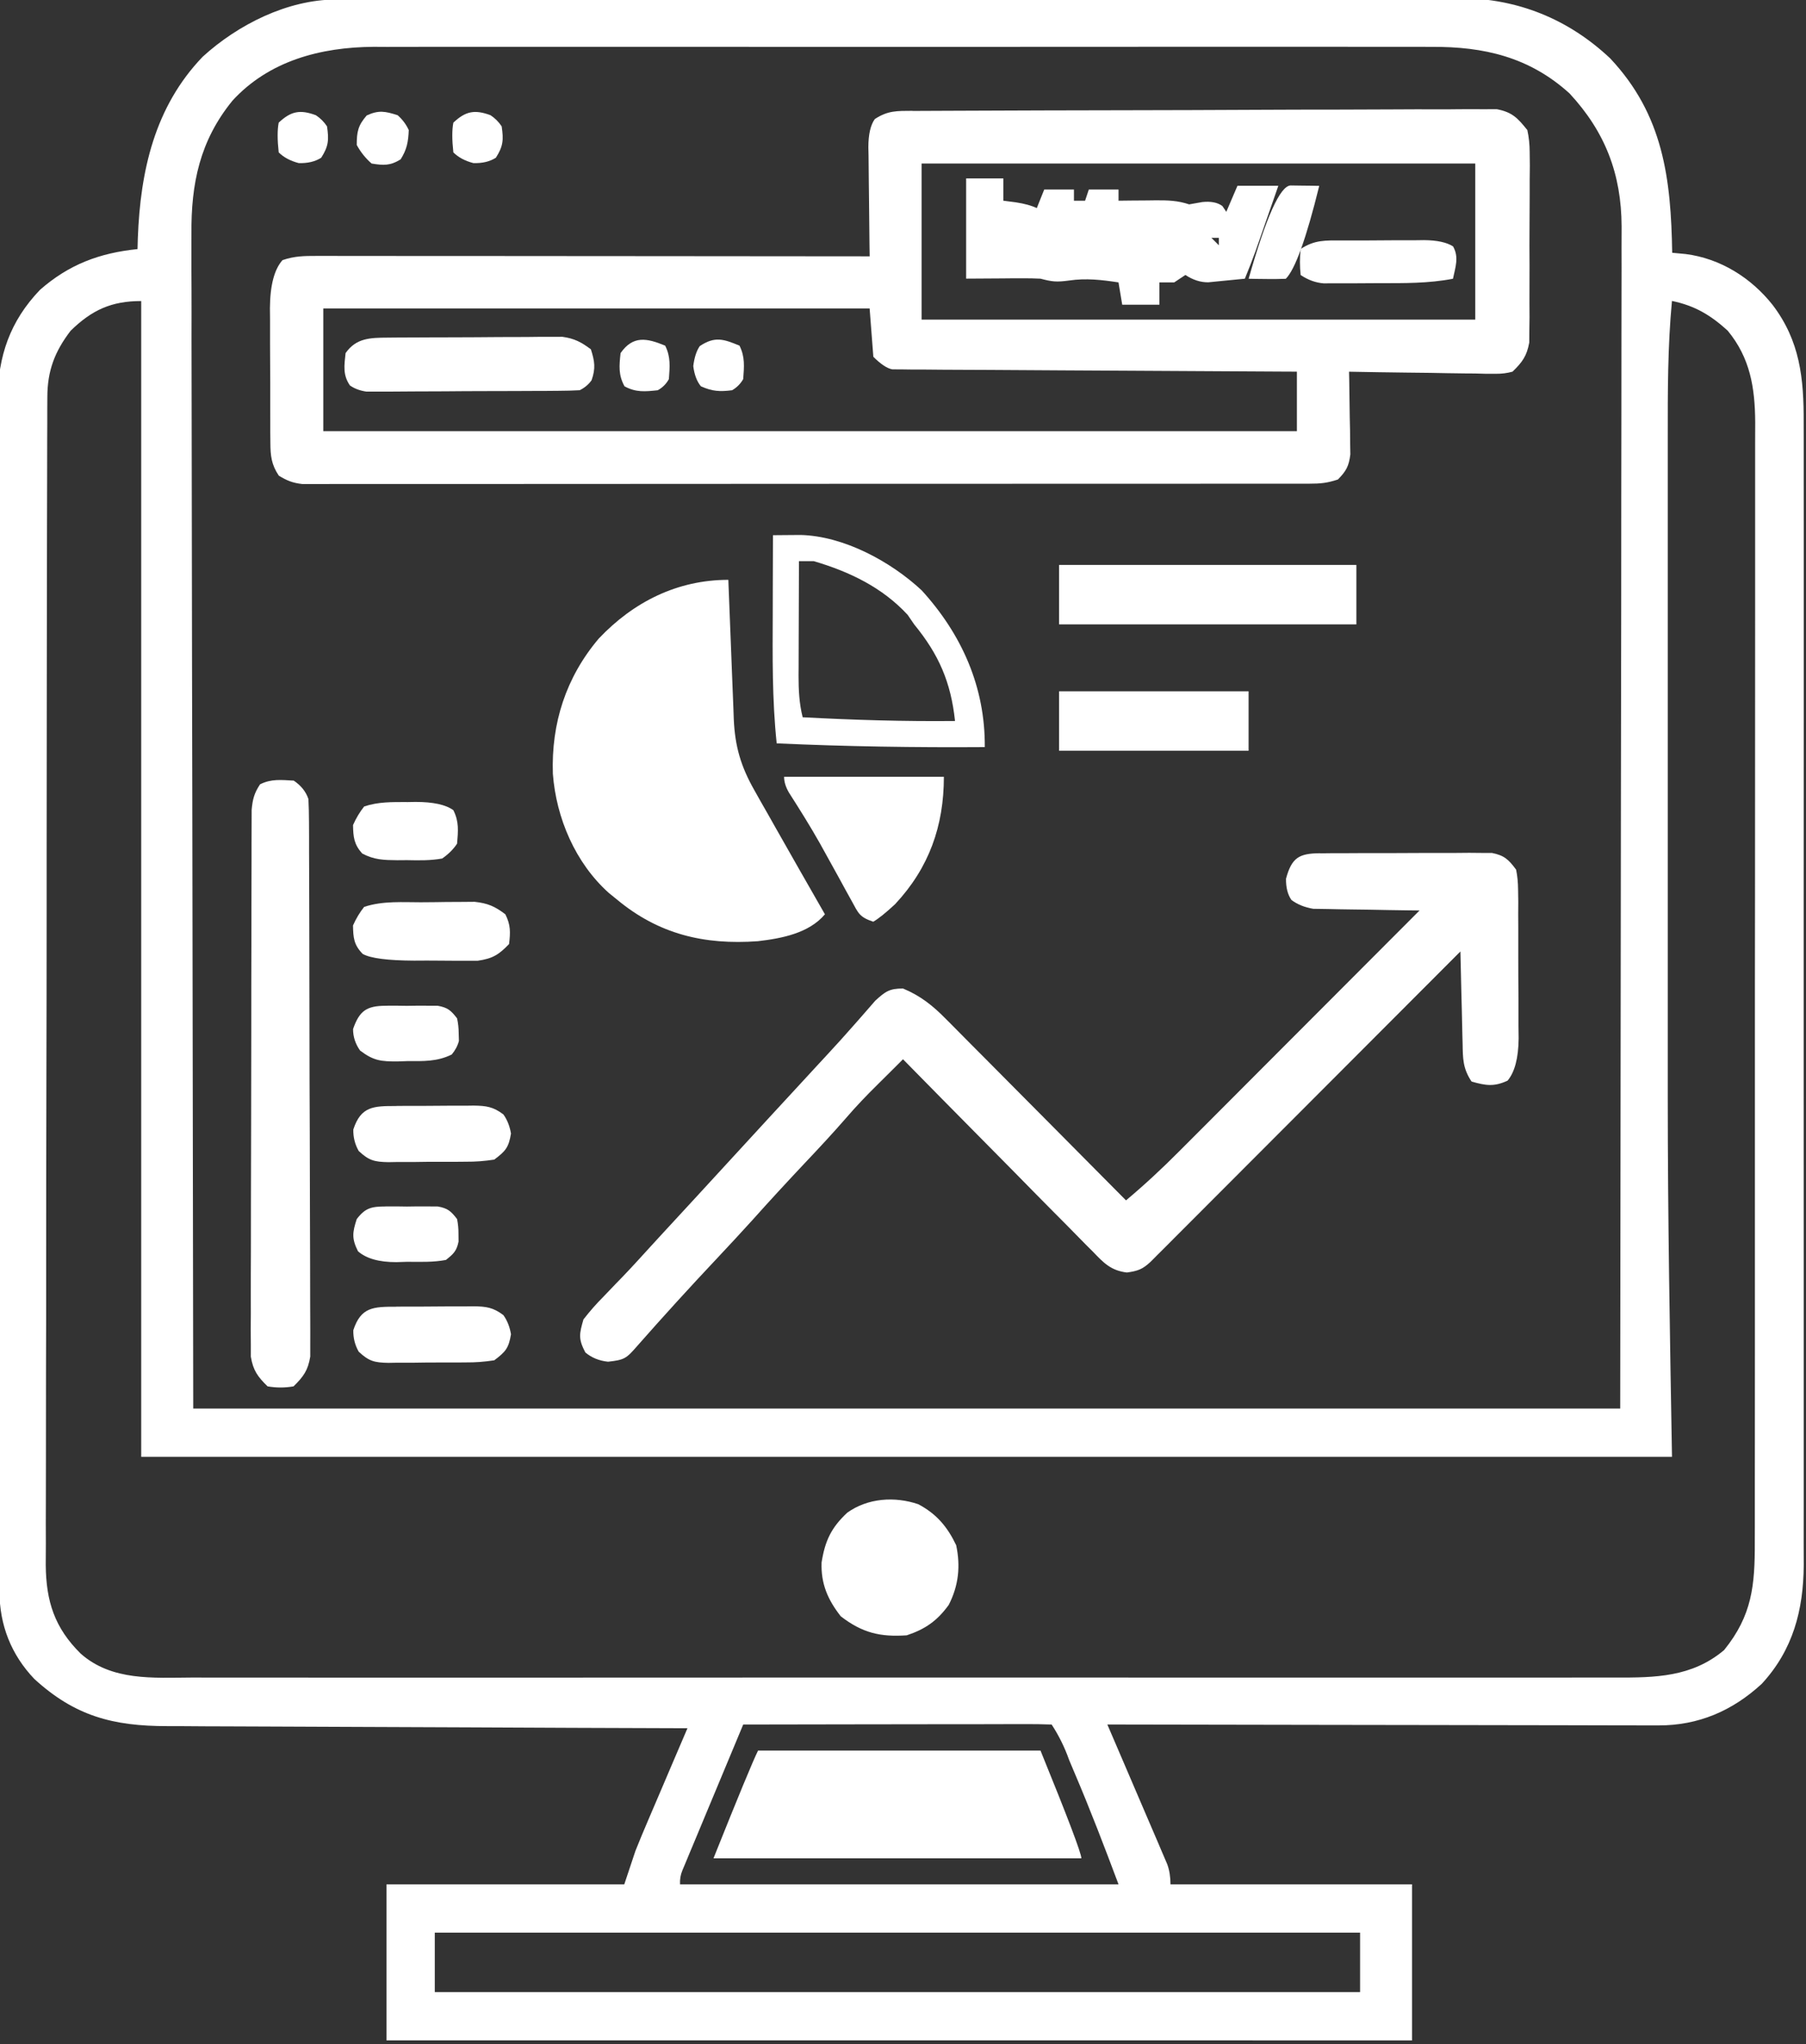 <?xml version="1.0" encoding="UTF-8"?>
<svg id="Laag_1" xmlns="http://www.w3.org/2000/svg" width="486" height="550" version="1.1" viewBox="0 0 486 550">
  <rect x="0" y="0" width="486" height="550" fill="#333333" stroke="none"/>
  <!-- Generator: Adobe Illustrator 29.1.0, SVG Export Plug-In . SVG Version: 2.1.0 Build 142)  -->
  <defs>
    <style>
      .st0 {
        fill: #fff;
      }
    </style>
  </defs>
  <path class="st0" d="M90.42-.13c1.11,0,2.22,0,3.36-.01,1.22,0,2.43,0,3.69,0,1.29,0,2.59,0,3.92-.01,3.59-.01,7.18-.01,10.77-.02,3.87,0,7.75-.01,11.62-.02,9.36-.02,18.71-.03,28.07-.04,4.41,0,8.82,0,13.22-.01,14.66-.02,29.32-.03,43.97-.04,3.8,0,7.61,0,11.41,0q1.42,0,2.86,0c15.3,0,30.61-.03,45.91-.07,15.72-.03,31.44-.05,47.16-.05,8.82,0,17.65-.01,26.47-.04,7.52-.02,15.03-.03,22.55-.02,3.83,0,7.66,0,11.49-.02,4.16-.02,8.33-.01,12.49,0,1.2-.01,2.39-.02,3.63-.03,15.42.12,29.05,5.63,40.29,16.21,14.32,15.24,16.36,32.36,16.69,52.31,1.19.11,2.39.22,3.62.34,9.3,1.18,17.6,6.37,23.38,13.66,7.4,9.71,8.44,19.78,8.38,31.7,0,1.37,0,2.73.01,4.1.01,3.73,0,7.46,0,11.2,0,4.03,0,8.07.01,12.1.01,7.89.01,15.79,0,23.68,0,6.42,0,12.83,0,19.25,0,.91,0,1.83,0,2.77,0,1.86,0,3.72,0,5.57,0,17.41,0,34.81-.02,52.22-.01,14.93-.01,29.85,0,44.78.02,17.35.02,34.69.01,52.04,0,1.85,0,3.7,0,5.55,0,.91,0,1.82,0,2.76,0,6.41,0,12.81,0,19.22,0,7.81,0,15.62,0,23.43,0,3.98-.01,7.97,0,11.95,0,3.65,0,7.3-.01,10.95,0,1.94,0,3.87.02,5.81-.08,12.12-2.89,22.85-11.29,31.95-7.89,7.27-17.02,11.22-27.84,11.2-1.31,0-2.63,0-3.98,0-1.44,0-2.88-.01-4.32-.02-1.53,0-3.06,0-4.58,0-4.13,0-8.27-.01-12.4-.03-4.33-.01-8.65-.01-12.98-.02-8.18,0-16.37-.02-24.55-.04-9.32-.02-18.64-.03-27.96-.04-19.17-.02-38.33-.06-57.5-.1.34.79.67,1.57,1.02,2.38,1.28,2.97,2.55,5.95,3.83,8.92.55,1.28,1.1,2.55,1.64,3.83,1.33,3.09,2.65,6.17,3.97,9.26,1.01,2.37,2.03,4.73,3.05,7.1.46,1.07.91,2.14,1.38,3.24.41.95.81,1.89,1.23,2.87q.87,2.4.87,5.4h65v42H104v-42h64q1.49-4.45,3-9c1.09-2.72,2.2-5.41,3.36-8.1.31-.72.61-1.44.93-2.18.96-2.26,1.93-4.52,2.9-6.78.66-1.55,1.32-3.1,1.98-4.65,1.61-3.77,3.22-7.53,4.83-11.29q-1.17,0-2.36,0c-18.99-.06-37.98-.13-56.97-.23-9.18-.04-18.37-.08-27.55-.11-8.01-.02-16.01-.06-24.02-.1-4.24-.02-8.47-.04-12.71-.05-3.99,0-7.99-.03-11.98-.06-1.46,0-2.92-.01-4.38-.01-14.63.01-24.89-2.72-35.78-12.68-6.25-6.53-9.37-14.54-9.39-23.47,0-1.17-.01-2.35-.02-3.56,0-1.29,0-2.58,0-3.91,0-1.38,0-2.77-.01-4.15-.01-3.81-.02-7.62-.02-11.43,0-4.11-.02-8.22-.03-12.32-.02-9.92-.04-19.85-.05-29.77,0-2.8,0-5.61-.01-8.41-.03-17.41-.05-34.83-.06-52.24,0-4.03,0-8.07,0-12.1,0-1,0-2,0-3.04-.01-16.23-.05-32.46-.09-48.7-.04-16.67-.07-33.34-.07-50.01,0-9.36-.02-18.72-.05-28.07-.03-7.97-.04-15.94-.03-23.91,0-4.06,0-8.13-.02-12.19-.02-3.73-.02-7.45,0-11.18,0-1.97-.02-3.95-.04-5.92.1-11.53,3.34-20.97,11.4-29.38,7.81-6.86,16.06-9.92,26.25-10.97q.04-1.45.08-2.94c.68-18.08,4.51-35.34,17.45-48.81C64.03,6.61,77.4-.11,90.42-.13ZM62.49,27.17c-8.7,10.71-11.1,22.21-10.97,35.8,0,1.37,0,2.74-.01,4.1,0,3.73,0,7.47.03,11.2.02,4.1.01,8.2,0,12.29,0,7.94.02,15.89.04,23.83.03,9.19.03,18.39.04,27.58.02,24.26.08,48.51.13,72.77.08,54.2.17,108.4.25,164.25h384c.06-53.91.12-107.83.19-163.38.03-17.03.05-34.07.08-51.61q.01-15.25.02-30.5c0-6.8.01-13.6.03-20.4.02-7.84.03-15.69.02-23.53,0-4.01,0-8.02.02-12.03.01-3.63.02-7.26,0-10.89,0-1.93.01-3.85.02-5.78-.07-14.07-4.41-25.38-14.02-35.74-10.8-9.78-23-12.6-37.14-12.52-1.25,0-2.51,0-3.8-.01-3.45-.01-6.91,0-10.36,0-3.74,0-7.47,0-11.21-.01-7.31-.01-14.62-.01-21.93,0-5.94,0-11.89,0-17.83,0-.85,0-1.69,0-2.57,0-1.72,0-3.44,0-5.16,0-16.13,0-32.25,0-48.38.02-13.82.01-27.64.01-41.46,0-16.07-.02-32.14-.02-48.21-.01-1.72,0-3.43,0-5.15,0-.84,0-1.69,0-2.56,0-5.93,0-11.86,0-17.79,0-7.24,0-14.47,0-21.71,0-3.69,0-7.38.01-11.06,0-4.01-.01-8.01,0-12.02.02-1.15,0-2.31-.01-3.49-.02-14.23.1-28.17,3.74-38.05,14.57ZM19,89c-4.3,5.62-6.25,10.79-6.26,17.86,0,1.16-.01,2.31-.02,3.5,0,1.26,0,2.52,0,3.82,0,1.36,0,2.72-.02,4.08-.01,3.73-.02,7.46-.02,11.19,0,4.02-.01,8.05-.03,12.07-.02,8.8-.03,17.6-.04,26.39,0,5.49,0,10.99-.02,16.48-.02,15.22-.04,30.44-.04,45.65,0,.97,0,1.95,0,2.95,0,1.97,0,3.95,0,5.92,0,.98,0,1.96,0,2.97,0,.98,0,1.96,0,2.97,0,15.89-.03,31.79-.07,47.68-.04,16.32-.06,32.65-.06,48.97,0,9.16,0,18.33-.04,27.49-.02,7.8-.03,15.6-.02,23.41,0,3.98,0,7.96-.02,11.94-.02,3.65-.02,7.29,0,10.94,0,1.93-.01,3.87-.03,5.8.09,9.77,2.37,16.9,9.4,23.84,8.38,7.42,19.56,6.49,29.99,6.44,1.71,0,3.42,0,5.13.01,4.68.01,9.37,0,14.05,0,5.06,0,10.11,0,15.17.01,9.9.01,19.8.01,29.69,0,8.04,0,16.09,0,24.13,0,1.15,0,2.29,0,3.47,0,2.33,0,4.65,0,6.98,0,21.81,0,43.62,0,65.44-.02,18.71-.01,37.43-.01,56.14,0,21.73.02,43.47.02,65.2.01,2.32,0,4.64,0,6.95,0,1.14,0,2.28,0,3.46,0,8.03,0,16.07,0,24.1,0,9.79,0,19.58,0,29.38,0,5,0,9.99-.01,14.99,0,4.57,0,9.15,0,13.72-.01,1.65,0,3.31,0,4.96,0,10.72.04,20.65-.09,29.3-7.39,7.55-9.32,8.3-17.41,8.26-29.08,0-1.34,0-2.67.01-4.01.01-3.66,0-7.32,0-10.98,0-3.95,0-7.9.01-11.86.01-7.74.01-15.48.01-23.22,0-6.29,0-12.58,0-18.87q0-1.34,0-2.71c0-1.82,0-3.64,0-5.46.01-17.06,0-34.12,0-51.18,0-15.6,0-31.21.03-46.81.02-16.03.03-32.05.02-48.08,0-9,0-17.99.01-26.99.01-7.66.01-15.32,0-22.98,0-3.91,0-7.81,0-11.72.01-3.58,0-7.16,0-10.74,0-1.9,0-3.8.02-5.7-.06-9.28-1.35-17.26-7.4-24.61-4.64-4.22-8.86-6.72-15-8-1.16,12.24-1.14,24.43-1.13,36.72,0,2.27,0,4.55,0,6.82,0,6.16,0,12.31,0,18.47,0,6.51,0,13.02,0,19.53,0,11.68,0,23.36,0,35.03,0,10.45,0,20.91,0,31.36,0,12.24,0,24.47,0,36.71,0,6.44,0,12.88,0,19.32,0,1.24,0,2.48,0,3.75,0,2.25,0,4.5,0,6.75,0,32.2.58,64.34,1.14,96.55H38V81c-7.98,0-13.23,2.36-19,8ZM200,464c-2.43,5.8-4.85,11.6-7.26,17.41-.82,1.98-1.65,3.95-2.47,5.92-1.18,2.83-2.37,5.67-3.54,8.5-.37.89-.74,1.77-1.13,2.69q-.51,1.23-1.03,2.49c-.3.72-.6,1.45-.92,2.19q-.76,1.79-.65,3.8h118c-3.78-10.08-7.59-20.05-11.81-29.94-.49-1.16-.98-2.32-1.48-3.51q-1.8-5.11-4.71-9.55c-2.59-.1-5.15-.13-7.73-.11-.81,0-1.62,0-2.45,0-2.69,0-5.38,0-8.07.02-1.86,0-3.72,0-5.58,0-4.9,0-9.81.01-14.71.02-5,.01-10,.01-15,.02-9.82.01-19.64.03-29.46.05ZM117,520v16h249v-16H117Z"/>
  <path class="st0" d="M245.55,29.85q1.02,0,2.06-.01c2.29-.01,4.58-.02,6.87-.03,1.64,0,3.27-.02,4.91-.02,5.39-.03,10.77-.04,16.16-.06,1.85,0,3.71-.01,5.56-.02,7.71-.02,15.41-.04,23.12-.05,11.05-.02,22.1-.05,33.16-.11,7.77-.04,15.53-.06,23.3-.06,4.64,0,9.28-.02,13.92-.05,4.37-.03,8.73-.04,13.1-.02,1.6,0,3.2,0,4.81-.03,2.19-.02,4.37-.01,6.56,0,1.22,0,2.45,0,3.71-.01,4.14.79,5.62,2.37,8.22,5.62q.63,2.85.63,6c.01,1.18.03,2.37.04,3.59q-.02,1.91-.04,3.85c0,1.31,0,2.63,0,3.98,0,2.77-.01,5.55-.04,8.32-.03,3.55-.03,7.09,0,10.64.01,3.39,0,6.79-.02,10.18,0,1.27,0,2.54.02,3.85-.02,1.18-.03,2.37-.05,3.59q0,1.56-.02,3.15c-.66,3.63-1.87,5.3-4.51,7.85q-2.15.6-4.49.57c-.88,0-1.76,0-2.67,0-.94-.03-1.88-.05-2.85-.08q-1.46-.01-2.94-.02c-3.1-.03-6.19-.09-9.29-.15-2.1-.03-4.2-.05-6.3-.07-5.15-.06-10.3-.14-15.45-.24.02.74.03,1.47.05,2.23.06,3.34.1,6.68.14,10.02q.04,1.74.08,3.51c0,1.12.02,2.23.03,3.38.02,1.03.03,2.05.05,3.11-.39,3.17-1.12,4.49-3.34,6.75-2.89.96-4.7,1.13-7.7,1.13q-1.46,0-2.95,0t-3.24,0-3.44,0c-3.82,0-7.65,0-11.47,0-2.73,0-5.47,0-8.2.01-6.66,0-13.33.01-19.99.01-5.42,0-10.83,0-16.25,0-15.35,0-30.69.01-46.04.01-.83,0-1.66,0-2.51,0-.83,0-1.66,0-2.51,0-13.43,0-26.87,0-40.3.02-13.79.01-27.57.02-41.36.02-7.74,0-15.49,0-23.23.01-6.59,0-13.18.01-19.78,0-3.36,0-6.73,0-10.09,0-3.64,0-7.29,0-10.93,0q-1.6,0-3.24.02-1.46,0-2.95-.01c-.84,0-1.68,0-2.55,0-2.52-.28-4.12-.92-6.28-2.25-1.99-2.94-2.26-5.37-2.27-8.87,0-.96-.02-1.93-.03-2.92,0-1.04,0-2.07,0-3.14,0-1.07,0-2.14-.01-3.24,0-2.26,0-4.52,0-6.79,0-3.46-.02-6.92-.05-10.38,0-2.2,0-4.4,0-6.6,0-1.03-.02-2.07-.03-3.13q.06-9.19,3.39-12.93c3.31-1.1,5.76-1.12,9.25-1.12,1.31,0,2.62,0,3.96,0,1.45,0,2.91,0,4.36.01,1.53,0,3.06,0,4.58,0,4.15,0,8.3,0,12.45.01,4.34,0,8.67,0,13.01,0,8.21,0,16.43.01,24.64.02,9.35.01,18.7.02,28.05.02,19.23.01,38.47.03,57.7.05q-.02-1.57-.05-3.17c-.05-3.87-.09-7.75-.12-11.62-.02-1.68-.04-3.35-.06-5.03-.04-2.41-.05-4.82-.07-7.23-.02-.75-.03-1.5-.05-2.27q0-5.2,1.73-7.61c3.49-2.31,5.97-2.2,10.15-2.22ZM248,44v42h149v-42h-149ZM87,83v33h262v-16c-1.38,0-2.77-.01-4.19-.02-13.02-.06-26.05-.13-39.07-.22-6.7-.04-13.39-.08-20.09-.11-6.46-.03-12.92-.07-19.37-.12-2.47-.02-4.94-.03-7.4-.03-3.45,0-6.9-.04-10.34-.07q-1.54,0-3.11,0c-.94-.01-1.88-.03-2.84-.04-.82,0-1.63,0-2.47-.01q-2.1-.38-5.1-3.38c-.33-4.29-.66-8.58-1-13H87Z"/>
  <path class="st0" d="M355.23,229.6q1.6-.02,3.24-.04c1.15,0,2.31,0,3.49,0q1.78,0,3.59-.02c2.51,0,5.02,0,7.52,0,3.84,0,7.68-.02,11.52-.05,2.43,0,4.87,0,7.3,0,1.15-.01,2.3-.02,3.49-.03,1.07,0,2.14.02,3.25.03q1.41,0,2.85,0c3.34.67,4.5,1.78,6.51,4.5q.51,2.5.53,5.35.02,1.6.05,3.24c0,1.15,0,2.3-.02,3.48,0,1.18.01,2.37.02,3.59,0,2.5,0,5,0,7.5-.01,3.83.02,7.66.06,11.5,0,2.43,0,4.86,0,7.29.01,1.15.03,2.3.04,3.48q-.09,7.9-2.98,11.34c-3.66,1.69-5.86,1.33-9.69.24-2.37-3.56-2.34-6.18-2.41-10.29q-.03-1.06-.06-2.14c-.06-2.25-.11-4.5-.15-6.76-.04-1.53-.08-3.06-.12-4.58-.1-3.74-.18-7.49-.26-11.23-.44.44-.87.87-1.32,1.32-10.6,10.63-21.21,21.25-31.82,31.87-5.13,5.14-10.26,10.27-15.39,15.41-4.47,4.48-8.94,8.95-13.41,13.43-2.37,2.37-4.74,4.74-7.1,7.11-2.64,2.65-5.28,5.29-7.92,7.93-.79.79-1.58,1.58-2.39,2.4-.72.72-1.44,1.43-2.18,2.17-.62.63-1.25,1.25-1.89,1.9-2.15,1.99-3.4,2.43-6.33,2.84-4.32-.52-6.27-2.61-9.16-5.62-.56-.56-1.11-1.11-1.69-1.68-1.83-1.84-3.64-3.69-5.45-5.55-1.27-1.28-2.54-2.56-3.81-3.83-3.34-3.36-6.66-6.74-9.97-10.12-3.39-3.45-6.79-6.88-10.2-10.32-6.67-6.74-13.33-13.49-19.97-20.26-.79.79-1.58,1.58-2.39,2.39-1.46,1.45-2.91,2.91-4.38,4.35-2.95,2.9-5.79,5.86-8.49,9-3.6,4.14-7.34,8.15-11.11,12.14-4.82,5.12-9.58,10.27-14.26,15.51-3.04,3.36-6.14,6.68-9.24,9.99q-11.05,11.72-21.69,23.81c-2.92,3.37-3.44,3.7-7.81,4.19q-3.62-.38-6.12-2.5c-1.91-3.66-1.64-4.94-.5-8.88,1.74-2.23,3.4-4.14,5.38-6.12,1.1-1.15,2.2-2.3,3.3-3.45.56-.57,1.12-1.15,1.69-1.74,2.43-2.52,4.78-5.1,7.13-7.69.91-.99,1.81-1.98,2.72-2.97.45-.5.91-.99,1.38-1.5,2.97-3.23,5.95-6.45,8.93-9.68,3.34-3.61,6.66-7.23,9.98-10.86,6.32-6.9,12.67-13.77,19.02-20.65,1.01-1.09,2.02-2.19,3.03-3.29,1-1.08,2-2.16,3-3.24,2.53-2.73,5.02-5.48,7.47-8.28.49-.55.98-1.11,1.48-1.68,1.35-1.53,2.68-3.07,4.02-4.61,2.7-2.47,3.83-3.29,7.47-3.27,4.74,1.97,8.09,4.67,11.64,8.3q.79.79,1.6,1.6c1.73,1.73,3.44,3.47,5.16,5.21,1.2,1.21,2.4,2.41,3.61,3.62,3.15,3.16,6.3,6.34,9.44,9.51,3.21,3.24,6.43,6.48,9.65,9.71,6.31,6.34,12.61,12.69,18.9,19.05,5.04-4.22,9.77-8.63,14.4-13.29.7-.7,1.41-1.41,2.13-2.13,2.3-2.3,4.6-4.61,6.9-6.91,1.6-1.61,3.21-3.21,4.81-4.82,4.21-4.21,8.41-8.42,12.61-12.64,4.3-4.31,8.59-8.61,12.89-12.91,8.42-8.43,16.84-16.86,25.25-25.3-.95,0-1.9-.02-2.87-.03-3.53-.04-7.05-.11-10.58-.18-1.52-.03-3.05-.05-4.57-.06-2.2-.02-4.39-.07-6.58-.12q-1.98-.03-4-.06-3.39-.55-5.86-2.36-1.53-2.18-1.47-5.75c1.53-5.61,3.45-6.81,9.17-6.84Z"/>
  <path class="st0" d="M196,156c.02.55.04,1.1.06,1.67.22,5.74.45,11.49.68,17.23.09,2.14.17,4.28.25,6.42.12,3.08.24,6.17.37,9.25.03.95.07,1.91.1,2.89.32,7.31,1.88,12.7,5.51,19.1.59,1.04,1.17,2.08,1.77,3.15q.93,1.63,1.88,3.29c.63,1.11,1.26,2.22,1.9,3.37,1.82,3.21,3.64,6.42,5.47,9.63.48.84.95,1.67,1.44,2.53,2.18,3.83,4.36,7.65,6.56,11.47-4.3,5.11-11.68,6.5-18.06,7.24-14.38,1.04-26.69-1.86-37.94-11.24-.71-.57-1.42-1.15-2.15-1.74-9-8.06-14.16-20.14-15.06-32.05-.46-13.62,3.53-25.97,12.34-36.39,9.34-9.87,21.17-15.81,34.88-15.81Z"/>
  <path class="st0" d="M204,471h76q11,27,11,29h-99q10-25,12-29Z"/>
  <path class="st0" d="M79,210q3,2,4,5c.1,2.04.14,4.09.15,6.14,0,1.28.01,2.57.02,3.89,0,1.43,0,2.85,0,4.28,0,1.5.01,3,.02,4.5.02,4.93.03,9.85.04,14.78,0,1.7,0,3.39.01,5.09.02,7.97.03,15.93.04,23.9,0,9.2.04,18.4.08,27.59.03,7.11.04,14.22.05,21.33,0,4.25.01,8.49.04,12.74.02,3.99.03,7.99.02,11.98,0,1.47,0,2.93.02,4.4.02,2,0,4,0,6,0,1.12,0,2.24,0,3.39-.61,3.71-1.82,5.38-4.49,8q-3.5.62-7,0c-2.67-2.61-3.88-4.28-4.5-7.99,0-1.12,0-2.24,0-3.39,0-1.29-.02-2.58-.03-3.9.01-1.42.02-2.84.03-4.26,0-1.5,0-3-.01-4.5,0-4.07,0-8.14.03-12.22.02-4.26.01-8.52.01-12.79,0-7.16.02-14.31.05-21.47.03-8.27.04-16.55.04-24.82,0-7.96,0-15.92.03-23.88,0-3.39.01-6.78.01-10.16,0-3.99.01-7.98.03-11.96,0-1.46,0-2.93,0-4.39,0-2,.01-3.99.02-5.99,0-1.12,0-2.24.01-3.39.26-2.85.69-4.5,2.26-6.87,3.02-1.51,5.67-1.18,9-1Z"/>
  <path class="st0" d="M260,48h10v6c1.11.14,2.23.29,3.38.44q3.62.56,5.62,1.56c.66-1.65,1.32-3.3,2-5h8v3h3c.33-.99.66-1.98,1-3h8v3c1.12-.01,2.24-.02,3.39-.04,1.47,0,2.95-.02,4.42-.03.74,0,1.48-.02,2.24-.03,3.25-.01,5.85.05,8.95,1.09,1.15-.21,2.31-.41,3.5-.62q3.5-.38,5.44,1.06c.35.52.7,1.03,1.06,1.56.99-2.31,1.98-4.62,3-7h11c-1.12,3.23-2.25,6.46-3.38,9.69q-.48,1.37-.96,2.76t-.94,2.69c-.28.81-.57,1.62-.86,2.46-.9,2.49-1.87,4.95-2.87,7.4-2.1.22-4.21.43-6.31.62q-1.76.17-3.55.35-3.14.02-6.14-1.98c-.99.66-1.98,1.32-3,2h-4v6h-10q-.49-2.97-1-6c-4.53-.68-8.75-1.18-13.31-.5-3.42.46-4.55.32-7.69-.5-1.59-.08-3.18-.11-4.77-.1-.8,0-1.6,0-2.43,0-1.01,0-2.02.02-3.05.03-3.22.02-6.43.04-9.75.06v-27ZM289,63l1,3-1-3ZM301,63l1,3-1-3ZM326,64c.66.66,1.32,1.32,2,2v-2h-2Z"/>
  <path class="st0" d="M285,152h80v16h-80v-16Z"/>
  <path class="st0" d="M208,144c1.6-.02,3.19-.03,4.79-.04.89,0,1.78-.02,2.69-.02,11.58.3,24.19,7.11,32.55,14.9,10.79,11.84,17.1,26,16.98,42.17-18.7.13-37.31-.15-56-1-1.24-11.76-1.11-23.5-1.06-35.31,0-2.01,0-4.02.01-6.04.01-4.88.03-9.77.05-14.65ZM215,151c-.02,5.18-.04,10.36-.05,15.53,0,1.76-.01,3.52-.02,5.28-.01,2.53-.02,5.07-.02,7.6,0,.78-.01,1.57-.02,2.37,0,3.86.17,7.45,1.11,11.21,13.68.73,27.3,1.14,41,1-1.11-10.41-4.35-17.89-11-26-.58-.85-1.15-1.69-1.75-2.56-6.82-7.39-15.7-11.63-25.25-14.44h-4Z"/>
  <path class="st0" d="M247.12,404.73c4.93,2.61,7.82,6.07,10.19,11.02,1.2,5.65.65,10.89-2,16.06-3.11,4.29-6.3,6.52-11.31,8.19-7.13.48-11.94-.64-17.75-5.12-3.48-4.45-5.36-8.74-5.16-14.47.92-5.83,2.59-9.38,6.91-13.41,5.5-3.93,12.75-4.45,19.12-2.27Z"/>
  <path class="st0" d="M211,209h43c0,13.24-3.99,24.5-13.12,34.27q-3.75,3.49-5.88,4.73c-3.75-1.25-4-2.27-5.86-5.67-.54-.97-1.07-1.94-1.63-2.94-.56-1.04-1.13-2.07-1.71-3.14-1.16-2.1-2.33-4.21-3.49-6.31-.57-1.02-1.13-2.04-1.71-3.09-2.62-4.64-5.44-9.13-8.31-13.62q-1.29-2.23-1.29-4.23Z"/>
  <path class="st0" d="M104.31,90.84c1.08,0,2.17-.02,3.29-.03q1.76,0,3.55-.01c1.2,0,2.41-.01,3.65-.02,2.55,0,5.1-.02,7.65-.02,3.9,0,7.8-.04,11.71-.07,2.48,0,4.95-.01,7.43-.02,1.17-.01,2.34-.02,3.54-.04,1.09,0,2.18,0,3.31,0q1.44,0,2.9-.01c3.21.44,5.09,1.43,7.67,3.37,1.03,3.22,1.31,5.11.19,8.31q-1.19,1.69-3.19,2.69c-1.89.11-3.79.15-5.69.16q-1.79.01-3.61.03t-3.92.01c-1.34,0-2.67.01-4.01.02-2.8.01-5.6.02-8.4.02-3.59,0-7.18.03-10.77.06-2.76.02-5.52.02-8.27.03-1.97,0-3.93.02-5.9.04-1.19,0-2.39,0-3.62,0q-1.58,0-3.19.01-2.63-.37-4.47-1.67c-1.95-2.85-1.52-5.37-1.16-8.7,2.85-4.07,6.66-4.13,11.31-4.16Z"/>
  <path class="st0" d="M285,186h51v16h-51v-16Z"/>
  <path class="st0" d="M113.77,242.76c2.09,0,4.18-.04,6.27-.07,1.34,0,2.67-.01,4.01-.02q1.82-.01,3.67-.03c3.56.39,5.43,1.21,8.27,3.36,1.44,2.87,1.38,4.82,1,8-2.77,2.9-4.45,3.92-8.44,4.5-1.29,0-2.58,0-3.91,0-.69,0-1.39,0-2.1,0-1.46,0-2.92-.01-4.38-.03-2.23-.03-4.46-.02-6.69,0q-10.75-.05-13.87-1.81c-2.38-2.44-2.54-4.29-2.61-7.65q1.25-2.81,3-5c5.07-1.69,10.46-1.23,15.77-1.24Z"/>
  <path class="st0" d="M106.59,351.57q1.11,0,2.25-.02c1.57,0,3.13,0,4.7,0,2.39,0,4.78-.02,7.18-.05,1.52,0,3.05,0,4.57,0,.71-.01,1.43-.02,2.16-.03,3.41.05,5.25.3,8.01,2.37q1.55,2.16,2.05,5.16c-.63,3.77-1.46,4.71-4.5,7-2.7.41-4.99.59-7.69.57-.74,0-1.48.01-2.24.02-1.56,0-3.12,0-4.68,0-2.38-.01-4.77.02-7.15.06-1.52,0-3.04,0-4.55,0-.71.01-1.42.03-2.15.04-3.74-.07-5.26-.41-8.02-3.01q-1.52-2.66-1.45-5.78c2.04-6.25,5.44-6.33,11.53-6.31Z"/>
  <path class="st0" d="M106.59,297.57q1.11,0,2.25-.02c1.57,0,3.13,0,4.7,0,2.39,0,4.78-.02,7.18-.05,1.52,0,3.05,0,4.57,0,.71-.01,1.43-.02,2.16-.03,3.41.05,5.25.3,8.01,2.37q1.55,2.16,2.05,5.16c-.63,3.77-1.46,4.71-4.5,7-2.7.41-4.99.59-7.69.57-.74,0-1.48.01-2.24.02-1.56,0-3.12,0-4.68,0-2.38-.01-4.77.02-7.15.06-1.52,0-3.04,0-4.55,0-.71.01-1.42.03-2.15.04-3.74-.07-5.26-.41-8.02-3.01q-1.52-2.66-1.45-5.78c2.04-6.25,5.44-6.33,11.53-6.31Z"/>
  <path class="st0" d="M361.06,64.7c.79,0,1.58,0,2.39-.01,1.66,0,3.33,0,4.99,0,2.55,0,5.1-.02,7.64-.05,1.62,0,3.23,0,4.85,0,.76,0,1.53-.02,2.31-.03q5.21.05,7.78,1.68c1.65,2.89.63,5.58-.02,8.71-6.64,1.28-13.23,1.19-19.96,1.19-2.23,0-4.46.02-6.69.04-1.42,0-2.84,0-4.26,0-1.29,0-2.57,0-3.9.01q-3.18-.24-6.18-2.24-.38-3.5,0-7c3.75-2.5,6.72-2.31,11.06-2.3Z"/>
  <path class="st0" d="M109.44,215.81c.76-.01,1.53-.02,2.31-.04q7.17-.02,10.25,2.22c1.55,3.09,1.29,5.59,1,9q-1.43,2.2-4,4c-3.18.57-6.28.51-9.5.44-.85,0-1.71.01-2.59.02-3.63-.04-6.2-.08-9.45-1.81-2.2-2.48-2.4-4.37-2.46-7.65q1.25-2.81,3-5c3.83-1.28,7.45-1.18,11.44-1.19Z"/>
  <path class="st0" d="M103.78,324.6c.92,0,1.85,0,2.8-.01q1.44.02,2.92.04c.96-.01,1.93-.02,2.92-.04.92,0,1.85,0,2.8.01.84,0,1.69,0,2.56.01,2.69.47,3.58,1.25,5.22,3.39q.4,1.94.38,4c0,.68.02,1.36.02,2.06-.52,2.55-1.37,3.33-3.4,4.94-3.45.66-6.93.51-10.44.5-.95.03-1.91.06-2.89.09q-6.98.02-10.33-2.92c-1.72-3.42-1.51-5.06-.34-8.66,2.33-3.06,4.01-3.38,7.78-3.4Z"/>
  <path class="st0" d="M103.78,270.6c.92,0,1.85,0,2.8-.01q1.44.02,2.92.04c.96-.01,1.93-.02,2.92-.04.92,0,1.85,0,2.8.01.84,0,1.69,0,2.56.01,2.69.47,3.57,1.25,5.22,3.39q.43,1.94.44,4,.03,1.02.06,2.06-.5,1.94-1.93,3.66c-3.93,1.96-7.67,1.79-12,1.78q-1.27.04-2.56.09c-4.48.01-6.42-.15-10.1-2.92q-1.9-2.66-1.9-5.79c1.71-4.91,3.62-6.25,8.78-6.27Z"/>
  <path class="st0" d="M347.29,49.9q1.37.02,2.78.04c.92,0,1.84.02,2.79.03.71.01,1.42.02,2.15.04q-5.23,21.23-9,25c-1.69.07-3.38.08-5.06.06-.92,0-1.84-.02-2.79-.03-.71-.01-1.42-.02-2.15-.04q7.06-24.92,11.29-25.1Z"/>
  <path class="st0" d="M107,31q1.94,1.69,3,4c-.13,3.14-.5,5.21-2.19,7.88-2.79,1.73-4.6,1.65-7.81,1.12q-2.44-2.12-4-5c0-3.54.35-5.26,2.69-7.94,3.21-1.48,4.98-1.13,8.31-.06Z"/>
  <path class="st0" d="M132,31q1.81,1.19,3,3c.54,3.62.42,5.34-1.56,8.44q-2.44,1.56-6.06,1.44-3.38-.88-5.38-2.88-.57-5.14,0-8c3.31-3.12,5.77-3.56,10-2Z"/>
  <path class="st0" d="M179,93c1.52,3.05,1.24,5.64,1,9q-1.06,1.94-3,3c-3.41.37-5.88.61-8.94-1.06-1.68-3.06-1.43-5.53-1.06-8.94,3.35-4.79,7.06-4.04,12-2Z"/>
  <path class="st0" d="M85,31q1.81,1.19,3,3c.54,3.62.42,5.34-1.56,8.44q-2.44,1.56-6.06,1.44-3.38-.88-5.38-2.88-.57-5.14,0-8c3.31-3.12,5.77-3.56,10-2Z"/>
  <path class="st0" d="M199,93c1.52,3.05,1.24,5.64,1,9q-1.12,1.94-3,3c-3.29.42-5.34.3-8.38-1.06q-1.62-1.94-2.06-5.44.44-3.5,1.75-5.38c4.05-2.7,6.4-1.9,10.69-.12Z"/>
</svg>